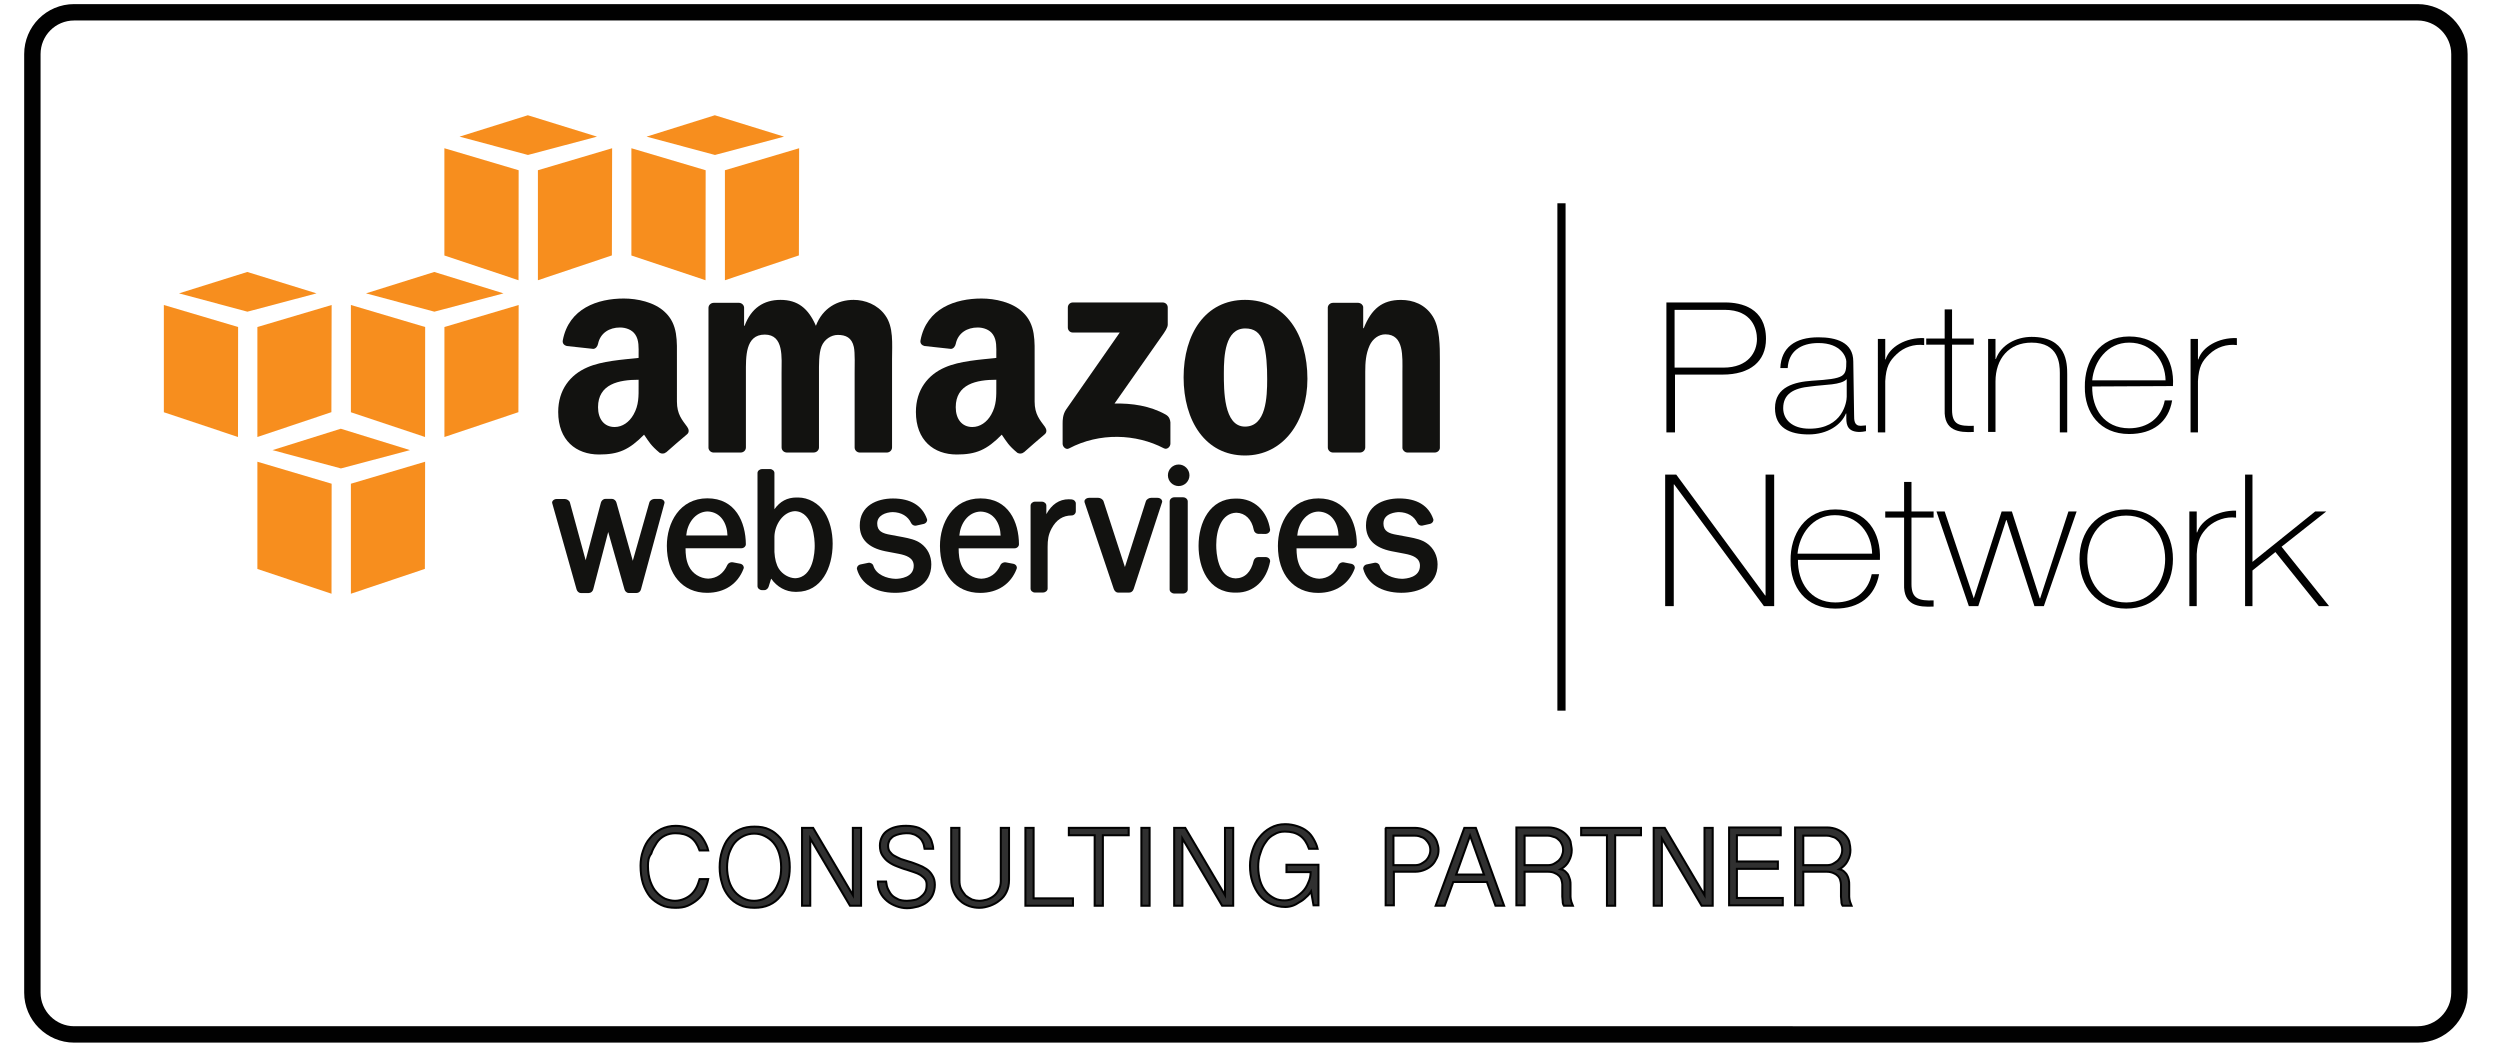<?xml version="1.0" encoding="utf-8"?>
<!-- Generator: Adobe Illustrator 18.1.1, SVG Export Plug-In . SVG Version: 6.00 Build 0)  -->
<svg version="1.1" id="Layer_1" xmlns="http://www.w3.org/2000/svg" xmlns:xlink="http://www.w3.org/1999/xlink" x="0px" y="0px"
	 viewBox="0 0 610 256" enable-background="new 0 0 610 256" xml:space="preserve">
<path fill="none" stroke="#010101" stroke-width="4" stroke-miterlimit="10" d="M18.1,3h571.8c5.6,0,10.2,4.6,10.2,10.2v229
	c0,5.6-4.6,10.2-10.2,10.2H18.1c-5.6,0-10.2-4.6-10.2-10.2v-229C7.9,7.6,12.4,3,18.1,3z"/>
<path fill="#010101" d="M406.3,115.8h2.7l21.7,29.5h0.1v-29.5h2.1v32.1h-2.5l-21.9-29.7h-0.1v29.7h-2.1V115.8z"/>
<path fill="#010101" d="M438.7,136.6c-0.1,5.4,3,10.4,9.1,10.4c4.7,0,8-2.6,8.9-6.9h1.8c-1,5.4-4.8,8.4-10.7,8.4
	c-7.2,0-11-5.3-10.9-11.7c-0.1-6.3,3.5-12.5,10.9-12.5c7.8,0,11.2,5.7,10.9,12.3H438.7L438.7,136.6z M456.8,135.1
	c-0.1-4.9-3.4-9.4-9.1-9.4c-5.5,0-8.7,4.8-9.1,9.4H456.8L456.8,135.1z"/>
<path fill="#010101" d="M471.8,126.3h-5.4v16.2c0,3.7,1.9,4.1,5.4,4v1.5c-3.8,0.2-7.4-0.3-7.2-5.5v-16.2H460v-1.5h4.6v-7.2h1.8v7.2
	h5.4L471.8,126.3L471.8,126.3z"/>
<path fill="#010101" d="M481.6,146L481.6,146l6.8-21.2h2.5l6.8,21.2h0.1l6.9-21.2h2l-8,23.1h-2.3l-6.8-21h-0.1l-6.8,21h-2.3
	l-7.9-23.1h2L481.6,146z"/>
<path fill="#010101" d="M518.8,124.3c7.3,0,11.4,5.5,11.4,12.1c0,6.6-4.1,12.1-11.4,12.1c-7.3,0-11.4-5.5-11.4-12.1
	C507.4,129.8,511.5,124.3,518.8,124.3z M518.8,147c6.2,0,9.5-5.1,9.5-10.6s-3.3-10.6-9.5-10.6c-6.2,0-9.5,5.1-9.5,10.6
	S512.6,147,518.8,147L518.8,147z"/>
<path fill="#010101" d="M536,129.9h0.1c1-3,5-5.4,9.5-5.3v1.7c-2.5-0.3-5,0.6-6.8,2.2c-1.8,1.8-2.6,3.2-2.8,6.7v12.7h-1.8v-23.1h1.8
	L536,129.9L536,129.9z"/>
<path fill="#010101" d="M547.8,115.8h1.8v21.3l15.3-12.3h2.7l-10.9,8.6l11.6,14.5h-2.5l-10.6-13.2l-5.6,4.5v8.7h-1.8L547.8,115.8
	L547.8,115.8z"/>
<path fill="#010101" d="M406.6,73.8H421c3.8,0,9.9,1.3,9.9,8.9c0,5.5-3.9,8.7-10.6,8.7h-11.6v14.1h-2.1L406.6,73.8L406.6,73.8z
	 M408.6,89.7h11.9c6.1,0,8.2-3.8,8.2-7c0-2.3-1.1-7.1-7.9-7.1h-12.2V89.7L408.6,89.7z"/>
<path fill="#010101" d="M452.4,101.2c0,1.3,0,2.7,1.6,2.7c0.4,0,0.9-0.1,1.3-0.1v1.4c-0.5,0.1-1,0.2-1.5,0.2c-2.8,0-3.3-1.5-3.3-3.3
	v-1.2h-0.1c-1.1,2.7-4.4,5.1-9.1,5.1c-4.6,0-8.2-1.6-8.2-6.4c0-5.3,4.9-6.4,9-6.7c8.1-0.5,8.4-1,8.4-4.7c0-1-1.2-4.5-6.8-4.5
	c-4.4,0-7.3,2.1-7.5,6.1h-1.8c0.2-5,3.6-7.5,9.3-7.5c4.3,0,8.5,1.2,8.5,5.9L452.4,101.2L452.4,101.2z M450.6,92.5
	c-1.4,1.5-5.3,1.3-8.8,1.8c-4.3,0.4-6.7,1.9-6.7,5.3c0,2.7,2.1,5,6.4,5c8.2,0,9.1-6.6,9.1-7.8L450.6,92.5L450.6,92.5z"/>
<path fill="#010101" d="M460,87.7h0.1c0.9-3,4.9-5.4,9.4-5.2v1.7c-2.5-0.3-4.9,0.5-6.7,2.2c-1.8,1.7-2.6,3.1-2.8,6.6v12.5h-1.8V82.7
	h1.8L460,87.7L460,87.7z"/>
<path fill="#010101" d="M481.6,84.1h-5.3V100c0,3.7,1.8,4,5.3,3.9v1.5c-3.7,0.2-7.3-0.3-7.1-5.4V84.1H470v-1.5h4.5v-7.1h1.8v7.1h5.3
	L481.6,84.1L481.6,84.1z"/>
<path fill="#010101" d="M485.1,82.7h1.8v4.9h0.1c1.2-3.4,4.9-5.4,8.7-5.4c8.6,0,8.7,6.4,8.7,9.2v14.1h-1.8V91c0-2.3-0.3-7.4-6.9-7.4
	c-5.5,0-8.8,3.9-8.8,9.5v12.3h-1.8L485.1,82.7L485.1,82.7z"/>
<path fill="#010101" d="M510.5,94.3c-0.1,5.4,2.9,10.2,9,10.2c4.6,0,7.9-2.6,8.7-6.8h1.8c-0.9,5.3-4.7,8.2-10.5,8.2
	c-7.1,0-10.9-5.2-10.8-11.5c-0.1-6.2,3.4-12.3,10.8-12.3c7.6,0,11.1,5.6,10.7,12.1L510.5,94.3L510.5,94.3z M528.4,92.8
	c-0.1-4.8-3.3-9.2-8.9-9.2c-5.4,0-8.6,4.7-9,9.2H528.4z"/>
<path fill="#010101" d="M536.3,87.7h0.1c0.9-3,4.9-5.4,9.4-5.2v1.7c-2.5-0.3-4.9,0.5-6.7,2.2c-1.8,1.7-2.6,3.1-2.8,6.6v12.5h-1.8
	V82.7h1.8L536.3,87.7L536.3,87.7z"/>
<rect x="380" y="49.6" fill="#010101" width="2" height="123.8"/>
<g id="g12_1_" transform="scale(0.1,0.1)">
	<path id="path14_1_" fill="#F78E1E" d="M1265.2,683.8l-180.9-60.4V361.7l181.2,53.7L1265.2,683.8"/>
	<path id="path16_1_" fill="#F78E1E" d="M1312.4,415.4l181.2-53.7l-0.6,261.5l-180.5,60.6V415.4"/>
	<path id="path18_1_" fill="#F78E1E" d="M1456.7,333.4l-168.8-52.2l-166.6,52.2l166.9,44.7L1456.7,333.4"/>
	<path id="path20_1_" fill="#F78E1E" d="M1721.5,683.8l-180.9-60.4V361.7l181.2,53.7L1721.5,683.8"/>
	<path id="path22_1_" fill="#F78E1E" d="M1768.7,415.4l181.2-53.7l-0.6,261.5l-180.5,60.6V415.4"/>
	<path id="path24_1_" fill="#F78E1E" d="M1913,333.4l-168.8-52.2l-166.6,52.2l166.9,44.7L1913,333.4"/>
	<path id="path26_1_" fill="#F78E1E" d="M581,797.9l-181.2-53.7v261.7l180.9,60.4L581,797.9"/>
	<path id="path28_1_" fill="#F78E1E" d="M628,797.9l181.2-53.7l-0.6,261.5L628,1066.3V797.9"/>
	<path id="path30_1_" fill="#F78E1E" d="M772.3,715.8l-168.9-52.2l-166.6,52.2l166.9,44.7L772.3,715.8"/>
	<path id="path32_1_" fill="#F78E1E" d="M1037.1,1066.3l-180.9-60.4V744.2l181.2,53.7L1037.1,1066.3"/>
	<path id="path34_1_" fill="#F78E1E" d="M1084.3,797.9l181.2-53.7l-0.6,261.5l-180.5,60.6V797.9"/>
	<path id="path36_1_" fill="#F78E1E" d="M1228.5,715.8l-168.9-52.2L893,715.8l166.9,44.7L1228.5,715.8"/>
	<path id="path38_1_" fill="#F78E1E" d="M808.9,1448.7L628,1388.3v-261.7l181.2,53.7L808.9,1448.7"/>
	<path id="path40_1_" fill="#F78E1E" d="M856.1,1180.3l181.2-53.7l-0.6,261.5l-180.5,60.6V1180.3"/>
	<path id="path42_1_" fill="#F78E1E" d="M1000.4,1098.3l-168.9-52.2l-166.6,52.2l166.9,44.7L1000.4,1098.3"/>
	<path id="path44_1_" fill="#121210" d="M1610.3,1217.4l-13.3,0c-4.9,0-11.1,3.3-12.6,8.6l-40.4,142.3l-39.9-142
		c-1.2-4.5-5.4-9-11.1-9h-15.8c-5.7,0-9.8,4.6-11,9.1L1429,1367l-38.4-140.9c-1.5-5.2-7.9-8.6-12.9-8.6l-19.2,0
		c-4.1,0-7.9,1.8-9.9,4.6c-1.4,1.9-1.8,4.1-1.1,6l59.3,210c1.3,4.4,5.1,8.9,10.7,8.9h19c5.1,0,9.7-3.8,11-9.1l36.5-139.9l39.7,140
		c1.2,4.3,5,8.9,10.7,8.9h18.7c5.2,0,9.6-3.6,10.9-8.9l57.1-209.8c0.7-2,0.3-4.3-1.1-6.2C1618.1,1219.1,1614.3,1217.4,1610.3,1217.4
		"/>
	<path id="path46_1_" fill="#121210" d="M1775,1306.6h-100.6c2.3-28.2,20.7-57.5,51.7-58.7C1759.1,1249,1774.3,1277.6,1775,1306.6z
		 M1726,1215.9c-68,0-98.9,60.1-98.9,115.9c0,69.7,38.5,114.7,98.1,114.7c42.6,0,75.1-21.5,89.2-59.2c0.8-2.2,0.5-4.5-0.7-6.6
		c-1.4-2.5-4.1-4.5-7.3-5.2l-18.9-3.6c-5.1-0.8-10.9,2.2-12.8,6.6c-9.2,20.9-25.9,32.8-46.8,33.4c-20.2-0.6-38.7-12.6-47.2-30.5
		c-6.9-14.6-7.9-29-8-43.7l136.6,0c2.9,0,5.8-1.3,7.9-3.4c1.8-1.8,2.7-3.9,2.7-6.1C1819.4,1273.9,1794.6,1215.9,1726,1215.9"/>
	<path id="path48_1_" fill="#121210" d="M1987.9,1332.2c0,12.9-2.3,77.1-47.9,78.7c-15.3-0.6-30.7-9.6-39.4-22.9
		c-6.4-10-10.1-23.9-11-41.1v-37.8c0.7-28.9,21.1-60.7,50.2-61.9C1985.5,1249,1987.9,1318.3,1987.9,1332.2L1987.9,1332.2z
		 M1947.1,1213.9h-3.6c-22.6,0-40.3,9.4-53.9,28.6l0-88.5c0-5-5.1-9.5-10.8-9.5h-19.6c-5.1,0-10.9,4.1-10.9,9.5v276.3
		c0,5,5.2,9.6,10.8,9.6l5.8,0c5.4,0,9.3-4.4,10.6-8.5l6.1-19.5c14.3,20.3,35.8,32.2,58.8,32.2h3.5c60.6,0,87.8-59,87.8-117.4
		c0-29.1-7.2-56.9-19.7-76.3C1997.5,1227.9,1972.6,1213.9,1947.1,1213.9"/>
	<path id="path50_1_" fill="#121210" d="M2246.8,1325.9c-12.8-9.2-28.1-12.2-43.5-15.3l-29.5-5.5c-21.2-3.5-33.4-9.2-33.4-27.8
		c0-19.7,20.5-27.3,37.8-27.8c21.2,0.5,37.1,10,44.9,26.6c1.8,3.9,5.9,6.6,10.1,6.6c0.7,0,1.5-0.1,2.2-0.2l18.4-4.1
		c3-0.7,5.8-2.7,7.3-5.4c1.2-2.1,1.5-4.4,0.7-6.5c-11.3-32.8-39.9-50.2-83.1-50.2c-39.1,0.1-80.9,17.5-80.9,66
		c0,33.2,20.9,54.3,62,62.7l33,6.3c18.1,3.5,36.7,9.6,36.7,29.1c0,28.8-33.5,31.8-43.7,32c-22.7-0.5-48.5-10.6-54.8-32.1
		c-1.3-4.7-7.2-8.1-12.4-7l-19.3,4c-2.9,0.6-5.5,2.5-7.1,5c-1.3,2.1-1.7,4.5-1.1,6.7c9.9,35.6,44.4,57.1,92.1,57.5l1.1,0
		c42.6,0,88.1-18.2,88.1-69.4C2272.5,1356.2,2263.1,1337.6,2246.8,1325.9"/>
	<path id="path52_1_" fill="#121210" d="M2441.5,1306.8h-100.7c2.3-28.3,20.6-57.6,51.7-58.6
		C2425.6,1249.2,2440.8,1277.8,2441.5,1306.8z M2392.5,1216.1c-68,0-99,60.1-99,115.9c0,69.7,38.5,114.7,98.1,114.7
		c42.6,0,75.1-21.5,89.2-59.2c0.7-2.2,0.5-4.5-0.7-6.6c-1.4-2.5-4.1-4.5-7.3-5.2l-18.9-3.6c-4.4-0.7-10.6,1.6-12.8,6.6
		c-9.2,20.9-25.9,32.8-46.8,33.4c-20.2-0.6-38.7-12.6-47.2-30.5c-6.9-14.6-7.9-29-8-43.7l136.6,0c2.8,0,5.8-1.3,7.9-3.4
		c1.8-1.8,2.7-4,2.7-6.2C2486,1274.1,2461.2,1216.1,2392.5,1216.1"/>
	<path id="path54_1_" fill="#121210" d="M2615.3,1218.6c-2.7-0.3-5.2-0.4-7.7-0.4c-22.9,0-41.5,12.5-54.5,36.3l0-20.9
		c0-5.1-5.1-9.5-10.8-9.5h-17.1c-5.6,0-10.5,4.5-10.6,9.6l0,202.6c0,5.1,4.9,9.5,10.6,9.5l19.9,0c5.2,0,11-4.1,11.1-9.5l0-102.1
		c0-16.8,1.6-29.5,9.6-44.5c11.5-21.4,27.5-31.9,49.1-32c5.4,0,10.1-4.7,10.1-10.1v-19C2625.1,1223.6,2620.8,1219.2,2615.3,1218.6"
		/>
	<path id="path56_1_" fill="#121210" d="M2824.3,1214.7l-15.7,0c-4.9,0-11.2,3.5-12.8,8.7l-51,160.2l-52-160
		c-1.5-5.3-7.9-8.9-12.8-8.9l-22.5,0c-4.1,0-8.1,1.8-10.1,4.7c-1.4,1.9-1.7,4.1-1.1,6.1l71.2,211.3c1.4,4.2,5,9.1,10.7,9.1h27.2
		c5,0,9.1-3.4,10.9-9.1l69.1-211.2c0.7-2,0.3-4.2-1-6.1C2832.4,1216.5,2828.4,1214.7,2824.3,1214.7"/>
	<path id="path58_1_" fill="#121210" d="M2876,1133.4c-14.5,0-26.3,11.8-26.3,26.3c0,14.5,11.8,26.3,26.3,26.3
		c14.5,0,26.3-11.8,26.3-26.3C2902.2,1145.3,2890.4,1133.4,2876,1133.4"/>
	<path id="path60_1_" fill="#121210" d="M2886.8,1213.4l-21.6,0c-5.9,0-11.2,4.7-11.2,9.9l-0.1,215.1c0,2.6,1.3,5.2,3.7,7.1
		c2.1,1.7,4.8,2.7,7.6,2.7l21.7,0h0c6-0.1,11.2-4.7,11.2-9.9v-215.1C2898,1218,2892.8,1213.4,2886.8,1213.4"/>
	<path id="path62_1_" fill="#121210" d="M3088.2,1359.2l-18,0.1c-5,0-9.2,3-11.1,8.3c-6.6,28.4-21.5,43.1-44.1,43.7
		c-44-1.3-47.4-62.6-47.4-81.4c0-37.4,13-77.8,49.1-78.9c21.8,0.7,37.7,16.3,42.5,41.8c0.9,5.2,4.9,9.1,10.4,9.8l19.3,0.2
		c5.8-0.6,10.3-5,10.2-10.4c-6.8-46.1-38.8-75.9-81.5-75.9l-1.5,0l-1.7,0c-62.1,0-89.9,58-89.9,115.4c0,52.7,23.4,114.1,89.5,114.1
		h3.2c41.6,0,73.1-29.2,82-76.5c0.2-2.3-0.6-4.5-2.2-6.3C3095.2,1360.9,3091.9,1359.4,3088.2,1359.2"/>
	<path id="path64_1_" fill="#121210" d="M3266,1306.8h-100.7c2.3-28.3,20.6-57.6,51.7-58.6C3250.2,1249.2,3265.3,1277.8,3266,1306.8
		z M3217,1216.1c-68,0-98.9,60.1-98.9,115.9c0,69.7,38.5,114.7,98.1,114.7c42.6,0,75.1-21.5,89.2-59.2c0.7-2.2,0.5-4.5-0.7-6.6
		c-1.4-2.6-4.1-4.4-7.3-5.2l-18.9-3.6c-4.4-0.7-10.6,1.6-12.8,6.6c-9.2,20.9-25.9,32.8-46.9,33.4c-20.2-0.7-38.7-12.6-47.2-30.5
		c-6.9-14.6-7.9-29-8.1-43.7l136.6,0c2.9,0,5.8-1.3,7.9-3.4c1.7-1.8,2.7-4,2.7-6.1C3310.5,1274.1,3285.7,1216.1,3217,1216.1"/>
	<path id="path66_1_" fill="#121210" d="M3482,1325.9c-12.8-9.2-28.2-12.3-43.5-15.3l-29.5-5.5c-21.1-3.5-33.4-9.2-33.4-27.8
		c0-25.5,31.6-27.6,37.8-27.8c21.2,0.5,37.1,10,44.9,26.6c1.9,3.9,5.9,6.5,10.2,6.5c0.7,0,1.5-0.1,2.2-0.2l18.4-4.1
		c3-0.7,5.8-2.7,7.3-5.4c1.2-2.1,1.5-4.4,0.7-6.5c-11.3-32.8-39.9-50.2-83.2-50.2c-39.1,0.1-80.9,17.5-80.9,66
		c0,33.2,20.8,54.3,62,62.7l33,6.3c18.1,3.5,36.7,9.6,36.7,29.1c0,28.8-33.5,31.8-43.7,32c-21.1-0.5-48.1-9.2-54.7-32.1
		c-1.2-4.8-7.2-8.1-12.5-7l-19.2,4c-2.9,0.6-5.6,2.5-7.1,5.1c-1.3,2.1-1.7,4.5-1,6.6c9.9,35.6,44.3,57.1,92,57.5l1.1,0
		c42.6,0,88.1-18.2,88.1-69.4C3507.6,1356.2,3498.3,1337.6,3482,1325.9"/>
	<path id="path68_1_" fill="#121210" d="M2605.5,799.2v-48.8c0-7.4,5.6-12.4,12.4-12.4l218.8,0c7,0,12.6,5.1,12.6,12.3v41.9
		c-0.1,7-6,16.2-16.5,30.7l-113.4,161.8c42.1-1,86.6,5.3,124.8,26.8c8.6,4.8,10.9,12,11.6,19v52.1c0,7.2-7.9,15.5-16.1,11.2
		c-67.4-35.3-156.8-39.1-231.3,0.4c-7.6,4.1-15.6-4.1-15.6-11.3v-49.5c0-7.9,0.2-21.5,8.1-33.6l131.3-188.4l-114.3,0
		C2611.2,811.5,2605.6,806.5,2605.5,799.2"/>
	<path id="path70_1_" fill="#121210" d="M1807.2,1104.2h-66.6c-6.3-0.4-11.4-5.2-11.9-11.3l0-341.7c0-6.8,5.8-12.3,12.8-12.3l62,0
		c6.5,0.4,11.7,5.3,12.1,11.5V795h1.2c16.1-43.2,46.6-63.3,87.6-63.3c41.6,0,67.7,20.1,86.4,63.3c16.2-43.2,52.8-63.3,92-63.3
		c28,0,58.4,11.5,77,37.4c21.1,28.8,16.8,70.5,16.8,107.1l0,215.7c0,6.8-5.8,12.3-12.8,12.3h-66.5c-6.7-0.4-12-5.8-12-12.3V910.7
		c0-14.4,1.2-50.3-1.9-64c-5-23-19.9-29.5-39.1-29.5c-16.2,0-33,10.8-39.8,28c-6.8,17.3-6.2,46-6.2,65.5v181.1
		c0,6.8-5.8,12.3-12.8,12.3h-66.5c-6.7-0.4-11.9-5.8-11.9-12.3l-0.1-181.2c0-38.1,6.2-94.2-41-94.2c-47.9,0-46,54.6-46,94.2l0,181.1
		C1820.1,1098.7,1814.3,1104.2,1807.2,1104.2"/>
	<path id="path72_1_" fill="#121210" d="M3038.4,801.4c-49.1,0-52.2,66.9-52.2,108.6c0,41.7-0.6,130.9,51.6,130.9
		c51.6,0,54.1-71.9,54.1-115.8c0-28.8-1.2-63.3-9.9-90.6C3074.5,810.8,3059.6,801.4,3038.4,801.4z M3037.8,731.7
		c98.8,0,152.3,84.8,152.3,192.7c0,104.3-59.1,187-152.3,187c-97,0-149.8-84.9-149.8-190.6C2888,814.4,2941.4,731.7,3037.8,731.7"/>
	<path id="path74_1_" fill="#121210" d="M3318.2,1104.2h-66.3c-6.7-0.4-12-5.8-12-12.3l-0.1-341.9c0.6-6.2,6.1-11.1,12.8-11.1
		l61.8,0c5.8,0.3,10.6,4.3,11.8,9.6v52.3h1.3c18.6-46.7,44.7-69,90.7-69c29.8,0,59.1,10.8,77.7,40.2c17.4,27.3,17.4,73.3,17.4,106.4
		v215c-0.7,6.1-6.1,10.8-12.7,10.8h-66.8c-6.2-0.4-11.1-5-11.9-10.8V907.9c0-37.4,4.4-92.1-41.6-92.1c-16.2,0-31,10.8-38.5,27.3
		c-9.3,20.8-10.6,41.7-10.6,64.7v184C3331.1,1098.7,3325.3,1104.2,3318.2,1104.2"/>
	<path fill="#121210" d="M2549.7,1041.6c-12.2-16.8-25.2-30.5-25.2-61.7V876.1c0-44,3.1-84.3-29.3-114.6
		c-25.5-24.5-67.9-33.1-100.3-33.1c-63.4,0-134.1,23.7-148.9,102c-1.6,8.3,4.5,12.7,9.9,13.9l64.5,7c6-0.3,10.4-6.2,11.6-12.2
		c5.6-27,28.1-40,53.5-40c13.7,0,29.3,5,37.4,17.3c9.4,13.7,8.1,32.4,8.1,48.3v8.6c-38.6,4.3-89.1,7.2-125.2,23.1
		c-41.7,18-71,54.8-71,108.8c0,69.2,43.6,103.8,99.7,103.8c47.3,0,73.2-11.2,109.8-48.4c12.1,17.5,16.1,26,38.2,44.4
		c5,2.7,11.3,2.4,15.7-1.5l0.2,0.1c13.3-11.9,37.4-32.8,51-44.2C2554.8,1054.8,2553.9,1047.6,2549.7,1041.6z M2418.6,1011.6
		c-10.6,18.8-27.4,30.3-46.1,30.3c-25.5,0-40.5-19.5-40.5-48.3c0-56.7,50.9-67,99-67V941C2431.1,966.9,2431.7,988.6,2418.6,1011.6z"
		/>
	<path fill="#121210" d="M1676.8,1041.6c-12.2-16.8-25.1-30.5-25.1-61.7V876.1c0-44,3.1-84.3-29.3-114.6
		c-25.5-24.5-67.9-33.1-100.3-33.1c-63.4,0-134.1,23.7-148.9,102c-1.6,8.3,4.5,12.7,9.9,13.9l64.5,7c6-0.3,10.4-6.2,11.6-12.2
		c5.5-27,28.1-40,53.5-40c13.7,0,29.3,5,37.4,17.3c9.4,13.7,8.1,32.4,8.1,48.3v8.6c-38.6,4.3-89.1,7.2-125.2,23.1
		c-41.7,18-71,54.8-71,108.8c0,69.2,43.6,103.8,99.7,103.8c47.4,0,73.2-11.2,109.8-48.4c12.1,17.5,16.1,26,38.2,44.4
		c5,2.7,11.3,2.4,15.7-1.5l0.2,0.1c13.3-11.9,37.4-32.8,51.1-44.2C1682,1054.8,1681.1,1047.6,1676.8,1041.6z M1545.8,1011.6
		c-10.6,18.8-27.4,30.3-46.1,30.3c-25.6,0-40.5-19.5-40.5-48.3c0-56.7,50.9-67,99-67V941h0C1558.3,966.9,1558.9,988.6,1545.8,1011.6
		z"/>
</g>
<g>
	<path fill="#303030" stroke="#010101" stroke-width="0.5" stroke-miterlimit="10" d="M158.1,211.3c0,1.4,0.2,2.7,0.6,3.8
		c0.4,1.1,0.9,2,1.5,2.6c0.6,0.7,1.3,1.2,2.1,1.6c0.8,0.3,1.6,0.5,2.4,0.5c0.8,0,1.6-0.2,2.3-0.5c0.7-0.3,1.3-0.7,1.8-1.2
		c0.5-0.5,0.9-1.1,1.2-1.7c0.3-0.6,0.5-1.3,0.7-1.9h2.1c-0.2,1-0.5,1.9-0.9,2.8c-0.4,0.9-1,1.6-1.7,2.2c-0.7,0.6-1.5,1.1-2.4,1.5
		c-0.9,0.4-1.9,0.5-3,0.5c-1.3,0-2.5-0.2-3.5-0.7c-1-0.5-1.9-1.1-2.7-2c-0.7-0.9-1.3-2-1.7-3.2c-0.4-1.3-0.6-2.7-0.6-4.4
		c0-1.2,0.2-2.5,0.6-3.6c0.4-1.2,0.9-2.2,1.7-3.1c0.7-0.9,1.6-1.6,2.7-2.2c1.1-0.5,2.2-0.8,3.6-0.8c1.1,0,2.1,0.2,3,0.5
		c0.9,0.3,1.7,0.7,2.3,1.2c0.7,0.5,1.2,1.2,1.6,1.9c0.4,0.7,0.8,1.5,1,2.4h-2.1c-0.5-1.4-1.2-2.5-2.2-3.2c-1-0.7-2.2-1-3.7-1
		c-1,0-1.8,0.2-2.6,0.6c-0.8,0.4-1.5,1-2,1.8s-1,1.6-1.3,2.6C158.2,209.2,158.1,210.2,158.1,211.3z"/>
	<path fill="#303030" stroke="#010101" stroke-width="0.5" stroke-miterlimit="10" d="M192.7,211.6c0,1.5-0.2,2.8-0.6,4
		c-0.4,1.2-0.9,2.3-1.7,3.1c-0.7,0.9-1.6,1.6-2.7,2.1c-1.1,0.5-2.3,0.7-3.6,0.7c-1.4,0-2.6-0.2-3.6-0.7c-1.1-0.5-2-1.2-2.7-2.1
		c-0.7-0.9-1.3-1.9-1.6-3.1c-0.4-1.2-0.6-2.6-0.6-4s0.2-2.8,0.6-4c0.4-1.2,0.9-2.3,1.6-3.1c0.7-0.9,1.6-1.6,2.7-2.1
		c1.1-0.5,2.3-0.7,3.6-0.7c1.4,0,2.6,0.2,3.6,0.7c1.1,0.5,1.9,1.2,2.7,2.1c0.7,0.9,1.3,1.9,1.7,3.1
		C192.5,208.8,192.7,210.1,192.7,211.6z M190.6,211.6c0-1.3-0.2-2.4-0.5-3.4c-0.3-1-0.8-1.9-1.4-2.6c-0.6-0.7-1.3-1.2-2.1-1.6
		c-0.8-0.4-1.6-0.6-2.6-0.6c-0.9,0-1.8,0.2-2.6,0.6c-0.8,0.4-1.5,0.9-2.1,1.6c-0.6,0.7-1,1.6-1.4,2.6c-0.3,1-0.5,2.2-0.5,3.4
		s0.2,2.4,0.5,3.4c0.3,1,0.8,1.9,1.4,2.6c0.6,0.7,1.3,1.2,2.1,1.6c0.8,0.4,1.6,0.6,2.6,0.6c0.9,0,1.8-0.2,2.6-0.6
		c0.8-0.4,1.5-0.9,2.1-1.6c0.6-0.7,1-1.6,1.4-2.6C190.5,214,190.6,212.8,190.6,211.6z"/>
	<path fill="#303030" stroke="#010101" stroke-width="0.5" stroke-miterlimit="10" d="M198.4,202l9.7,16.4V202h2v19h-2.7l-9.7-16.4
		V221h-2v-19H198.4z"/>
	<path fill="#303030" stroke="#010101" stroke-width="0.5" stroke-miterlimit="10" d="M216.2,215.1c0.1,0.7,0.2,1.3,0.5,1.9
		c0.3,0.6,0.6,1.1,1,1.5c0.4,0.4,1,0.7,1.6,1c0.6,0.2,1.2,0.3,2,0.3c0.6,0,1.2-0.1,1.8-0.2c0.6-0.1,1.1-0.4,1.5-0.7
		c0.4-0.3,0.8-0.7,1.1-1.2c0.3-0.5,0.4-1.1,0.4-1.8c0-0.6-0.1-1-0.4-1.4c-0.3-0.4-0.7-0.7-1.1-1c-0.5-0.3-1-0.5-1.6-0.7
		c-0.6-0.2-1.2-0.4-1.8-0.6c-0.8-0.2-1.5-0.5-2.3-0.8c-0.8-0.3-1.4-0.6-2.1-1.1c-0.6-0.4-1.1-1-1.5-1.6c-0.4-0.6-0.6-1.4-0.6-2.4
		c0-0.8,0.2-1.5,0.5-2.1c0.3-0.6,0.7-1.1,1.3-1.5c0.6-0.4,1.2-0.7,2-0.9c0.8-0.2,1.6-0.3,2.6-0.3c1.2,0,2.3,0.2,3.1,0.5
		c0.8,0.4,1.5,0.8,2,1.4c0.5,0.5,0.9,1.2,1.1,1.8c0.2,0.7,0.4,1.3,0.4,1.9h-2.1c-0.1-0.6-0.2-1.2-0.5-1.7c-0.2-0.5-0.6-0.9-1-1.2
		c-0.4-0.3-0.9-0.6-1.4-0.7c-0.5-0.2-1.1-0.2-1.6-0.2c-0.5,0-1.1,0.1-1.6,0.2c-0.5,0.1-1,0.3-1.4,0.5c-0.4,0.2-0.7,0.6-1,0.9
		c-0.2,0.4-0.4,0.9-0.4,1.4c0,0.6,0.1,1.1,0.4,1.5c0.3,0.4,0.7,0.8,1.1,1c0.5,0.3,1,0.5,1.6,0.8c0.6,0.2,1.2,0.4,1.9,0.6
		c0.8,0.2,1.5,0.5,2.3,0.8c0.8,0.3,1.4,0.6,2,1c0.6,0.4,1.1,0.9,1.5,1.6c0.4,0.6,0.6,1.4,0.6,2.3s-0.2,1.7-0.5,2.4
		c-0.3,0.7-0.8,1.3-1.4,1.8c-0.6,0.5-1.3,0.8-2.2,1.1c-0.8,0.2-1.7,0.4-2.7,0.4c-0.9,0-1.8-0.2-2.6-0.5c-0.8-0.3-1.6-0.7-2.3-1.3
		c-0.7-0.6-1.2-1.2-1.6-2c-0.4-0.8-0.6-1.7-0.6-2.7H216.2z"/>
	<path fill="#303030" stroke="#010101" stroke-width="0.5" stroke-miterlimit="10" d="M234.1,202v12.8c0,0.8,0.1,1.5,0.4,2.1
		c0.3,0.6,0.7,1.1,1.1,1.6c0.5,0.4,1,0.7,1.6,1c0.6,0.2,1.2,0.3,1.7,0.3c0.6,0,1.2-0.1,1.9-0.3c0.6-0.2,1.2-0.5,1.7-0.9
		c0.5-0.4,0.9-0.9,1.2-1.5c0.3-0.6,0.5-1.3,0.5-2.1V202h2v12.7c0,1.1-0.2,2.1-0.6,2.9c-0.4,0.9-1,1.6-1.7,2.1
		c-0.7,0.6-1.5,1-2.3,1.3c-0.9,0.3-1.7,0.5-2.6,0.5c-0.8,0-1.6-0.1-2.5-0.4c-0.8-0.3-1.6-0.7-2.2-1.3c-0.7-0.6-1.2-1.3-1.6-2.2
		c-0.4-0.9-0.6-1.9-0.6-3V202H234.1z"/>
	<path fill="#303030" stroke="#010101" stroke-width="0.5" stroke-miterlimit="10" d="M252.2,202v17.2h9.6v1.8h-11.6v-19H252.2z"/>
	<path fill="#303030" stroke="#010101" stroke-width="0.5" stroke-miterlimit="10" d="M275.4,202v1.8h-6.3V221h-2v-17.2h-6.3V202
		H275.4z"/>
	<path fill="#303030" stroke="#010101" stroke-width="0.5" stroke-miterlimit="10" d="M280.5,202v19h-2v-19H280.5z"/>
	<path fill="#303030" stroke="#010101" stroke-width="0.5" stroke-miterlimit="10" d="M289.2,202l9.7,16.4V202h2v19h-2.7l-9.7-16.4
		V221h-2v-19H289.2z"/>
	<path fill="#303030" stroke="#010101" stroke-width="0.5" stroke-miterlimit="10" d="M307,211.5c0,1.3,0.2,2.5,0.5,3.5
		c0.3,1,0.8,1.9,1.4,2.6c0.6,0.7,1.3,1.2,2.1,1.6c0.8,0.4,1.6,0.5,2.5,0.5c0.8,0,1.5-0.2,2.3-0.6c0.7-0.4,1.4-0.9,2-1.5
		c0.6-0.6,1.1-1.4,1.4-2.2c0.4-0.8,0.6-1.7,0.6-2.6h-5.9v-1.8h7.8v9.9h-1.2l-0.6-3.4c-0.3,0.5-0.7,1-1.2,1.4c-0.5,0.5-1,0.9-1.6,1.2
		c-0.6,0.4-1.1,0.7-1.7,0.9c-0.6,0.2-1.2,0.3-1.8,0.3c-1.3,0-2.5-0.3-3.6-0.8c-1.1-0.5-2-1.2-2.7-2.1c-0.7-0.9-1.3-2-1.7-3.2
		c-0.4-1.2-0.6-2.5-0.6-4c0-1.2,0.2-2.5,0.6-3.7c0.4-1.2,0.9-2.3,1.7-3.2c0.7-0.9,1.6-1.7,2.7-2.3c1.1-0.6,2.2-0.9,3.6-0.9
		c1.1,0,2.1,0.2,3,0.5c0.9,0.3,1.7,0.7,2.3,1.2c0.7,0.5,1.2,1.2,1.6,1.9c0.4,0.7,0.8,1.5,1,2.4h-2.1c-0.5-1.4-1.2-2.5-2.2-3.2
		c-1-0.7-2.2-1-3.7-1c-1,0-1.8,0.2-2.6,0.7c-0.8,0.4-1.5,1-2,1.8c-0.6,0.8-1,1.6-1.3,2.6C307.1,209.3,307,210.4,307,211.5z"/>
	<path fill="#303030" stroke="#010101" stroke-width="0.5" stroke-miterlimit="10" d="M338,202h7.2c0.9,0,1.8,0.2,2.5,0.5
		c0.7,0.3,1.3,0.7,1.8,1.2c0.5,0.5,0.9,1.1,1.1,1.7c0.2,0.6,0.4,1.3,0.4,1.9c0,0.7-0.1,1.4-0.4,2c-0.3,0.6-0.6,1.2-1.1,1.7
		c-0.5,0.5-1.1,0.9-1.8,1.2c-0.7,0.3-1.5,0.5-2.4,0.5h-5.2v8.2h-2V202z M340.1,211.1h5.2c0.5,0,1-0.1,1.4-0.3
		c0.4-0.2,0.8-0.5,1.2-0.8c0.3-0.3,0.6-0.7,0.8-1.2c0.2-0.4,0.3-0.9,0.3-1.4c0-0.5-0.1-1-0.3-1.4c-0.2-0.4-0.5-0.8-0.8-1.1
		c-0.3-0.3-0.7-0.6-1.2-0.7c-0.4-0.2-0.9-0.3-1.5-0.3h-5.2V211.1z"/>
	<path fill="#303030" stroke="#010101" stroke-width="0.5" stroke-miterlimit="10" d="M360.1,202l6.9,19h-2.1l-2.1-5.8h-8.2
		l-2.1,5.8h-2.2l7-19H360.1z M358.7,203.9l-3.4,9.5h6.8L358.7,203.9z"/>
	<path fill="#303030" stroke="#010101" stroke-width="0.5" stroke-miterlimit="10" d="M383.5,207.4c0,0.9-0.2,1.8-0.7,2.7
		c-0.4,0.8-1.1,1.5-2,2c0.5,0.1,0.9,0.3,1.2,0.6c0.3,0.3,0.6,0.6,0.7,0.9s0.3,0.7,0.4,1.1s0.1,0.8,0.1,1.2v2.9
		c0,0.4,0.1,0.8,0.2,1.2c0.1,0.4,0.3,0.7,0.4,1h-2.2c-0.2-0.3-0.3-0.6-0.3-1.1c0-0.4-0.1-0.8-0.1-1.1v-3c0-0.4-0.1-0.7-0.2-1.1
		c-0.1-0.4-0.3-0.7-0.6-1c-0.3-0.3-0.6-0.5-1.1-0.7c-0.4-0.2-1-0.3-1.6-0.3H372v8.2h-2v-19h7.8c0.9,0,1.8,0.2,2.5,0.5
		c0.7,0.3,1.3,0.7,1.8,1.2c0.5,0.5,0.9,1.1,1.1,1.7C383.3,206.2,383.5,206.8,383.5,207.4z M372,211.1h5.7c0.5,0,1-0.1,1.4-0.3
		c0.4-0.2,0.8-0.5,1.2-0.8c0.3-0.3,0.6-0.7,0.8-1.2s0.3-0.9,0.3-1.4c0-0.5-0.1-1-0.3-1.4c-0.2-0.4-0.4-0.8-0.8-1.1
		c-0.3-0.3-0.7-0.6-1.2-0.7c-0.5-0.2-1-0.3-1.5-0.3H372V211.1z"/>
	<path fill="#303030" stroke="#010101" stroke-width="0.5" stroke-miterlimit="10" d="M400.4,202v1.8h-6.3V221h-2v-17.2h-6.3V202
		H400.4z"/>
	<path fill="#303030" stroke="#010101" stroke-width="0.5" stroke-miterlimit="10" d="M406.2,202l9.7,16.4V202h2v19h-2.7l-9.7-16.4
		V221h-2v-19H406.2z"/>
	<path fill="#303030" stroke="#010101" stroke-width="0.5" stroke-miterlimit="10" d="M434.5,202v1.8h-10.7v6.4h10v1.8h-10v7.1H435
		v1.8h-13.1v-19H434.5z"/>
	<path fill="#303030" stroke="#010101" stroke-width="0.5" stroke-miterlimit="10" d="M451.5,207.4c0,0.9-0.2,1.8-0.7,2.7
		c-0.4,0.8-1.1,1.5-2,2c0.5,0.1,0.9,0.3,1.2,0.6c0.3,0.3,0.6,0.6,0.7,0.9c0.2,0.3,0.3,0.7,0.4,1.1c0.1,0.4,0.1,0.8,0.1,1.2v2.9
		c0,0.4,0.1,0.8,0.2,1.2c0.1,0.4,0.3,0.7,0.4,1h-2.2c-0.2-0.3-0.3-0.6-0.3-1.1c0-0.4-0.1-0.8-0.1-1.1v-3c0-0.4-0.1-0.7-0.2-1.1
		c-0.1-0.4-0.3-0.7-0.6-1c-0.3-0.3-0.6-0.5-1.1-0.7s-1-0.3-1.6-0.3h-5.7v8.2h-2v-19h7.8c0.9,0,1.8,0.2,2.5,0.5
		c0.7,0.3,1.3,0.7,1.8,1.2c0.5,0.5,0.9,1.1,1.1,1.7C451.4,206.2,451.5,206.8,451.5,207.4z M440.1,211.1h5.7c0.5,0,1-0.1,1.4-0.3
		c0.4-0.2,0.8-0.5,1.2-0.8c0.3-0.3,0.6-0.7,0.8-1.2c0.2-0.4,0.3-0.9,0.3-1.4c0-0.5-0.1-1-0.3-1.4c-0.2-0.4-0.4-0.8-0.8-1.1
		c-0.3-0.3-0.7-0.6-1.2-0.7c-0.5-0.2-1-0.3-1.5-0.3h-5.7V211.1z"/>
</g>
</svg>
